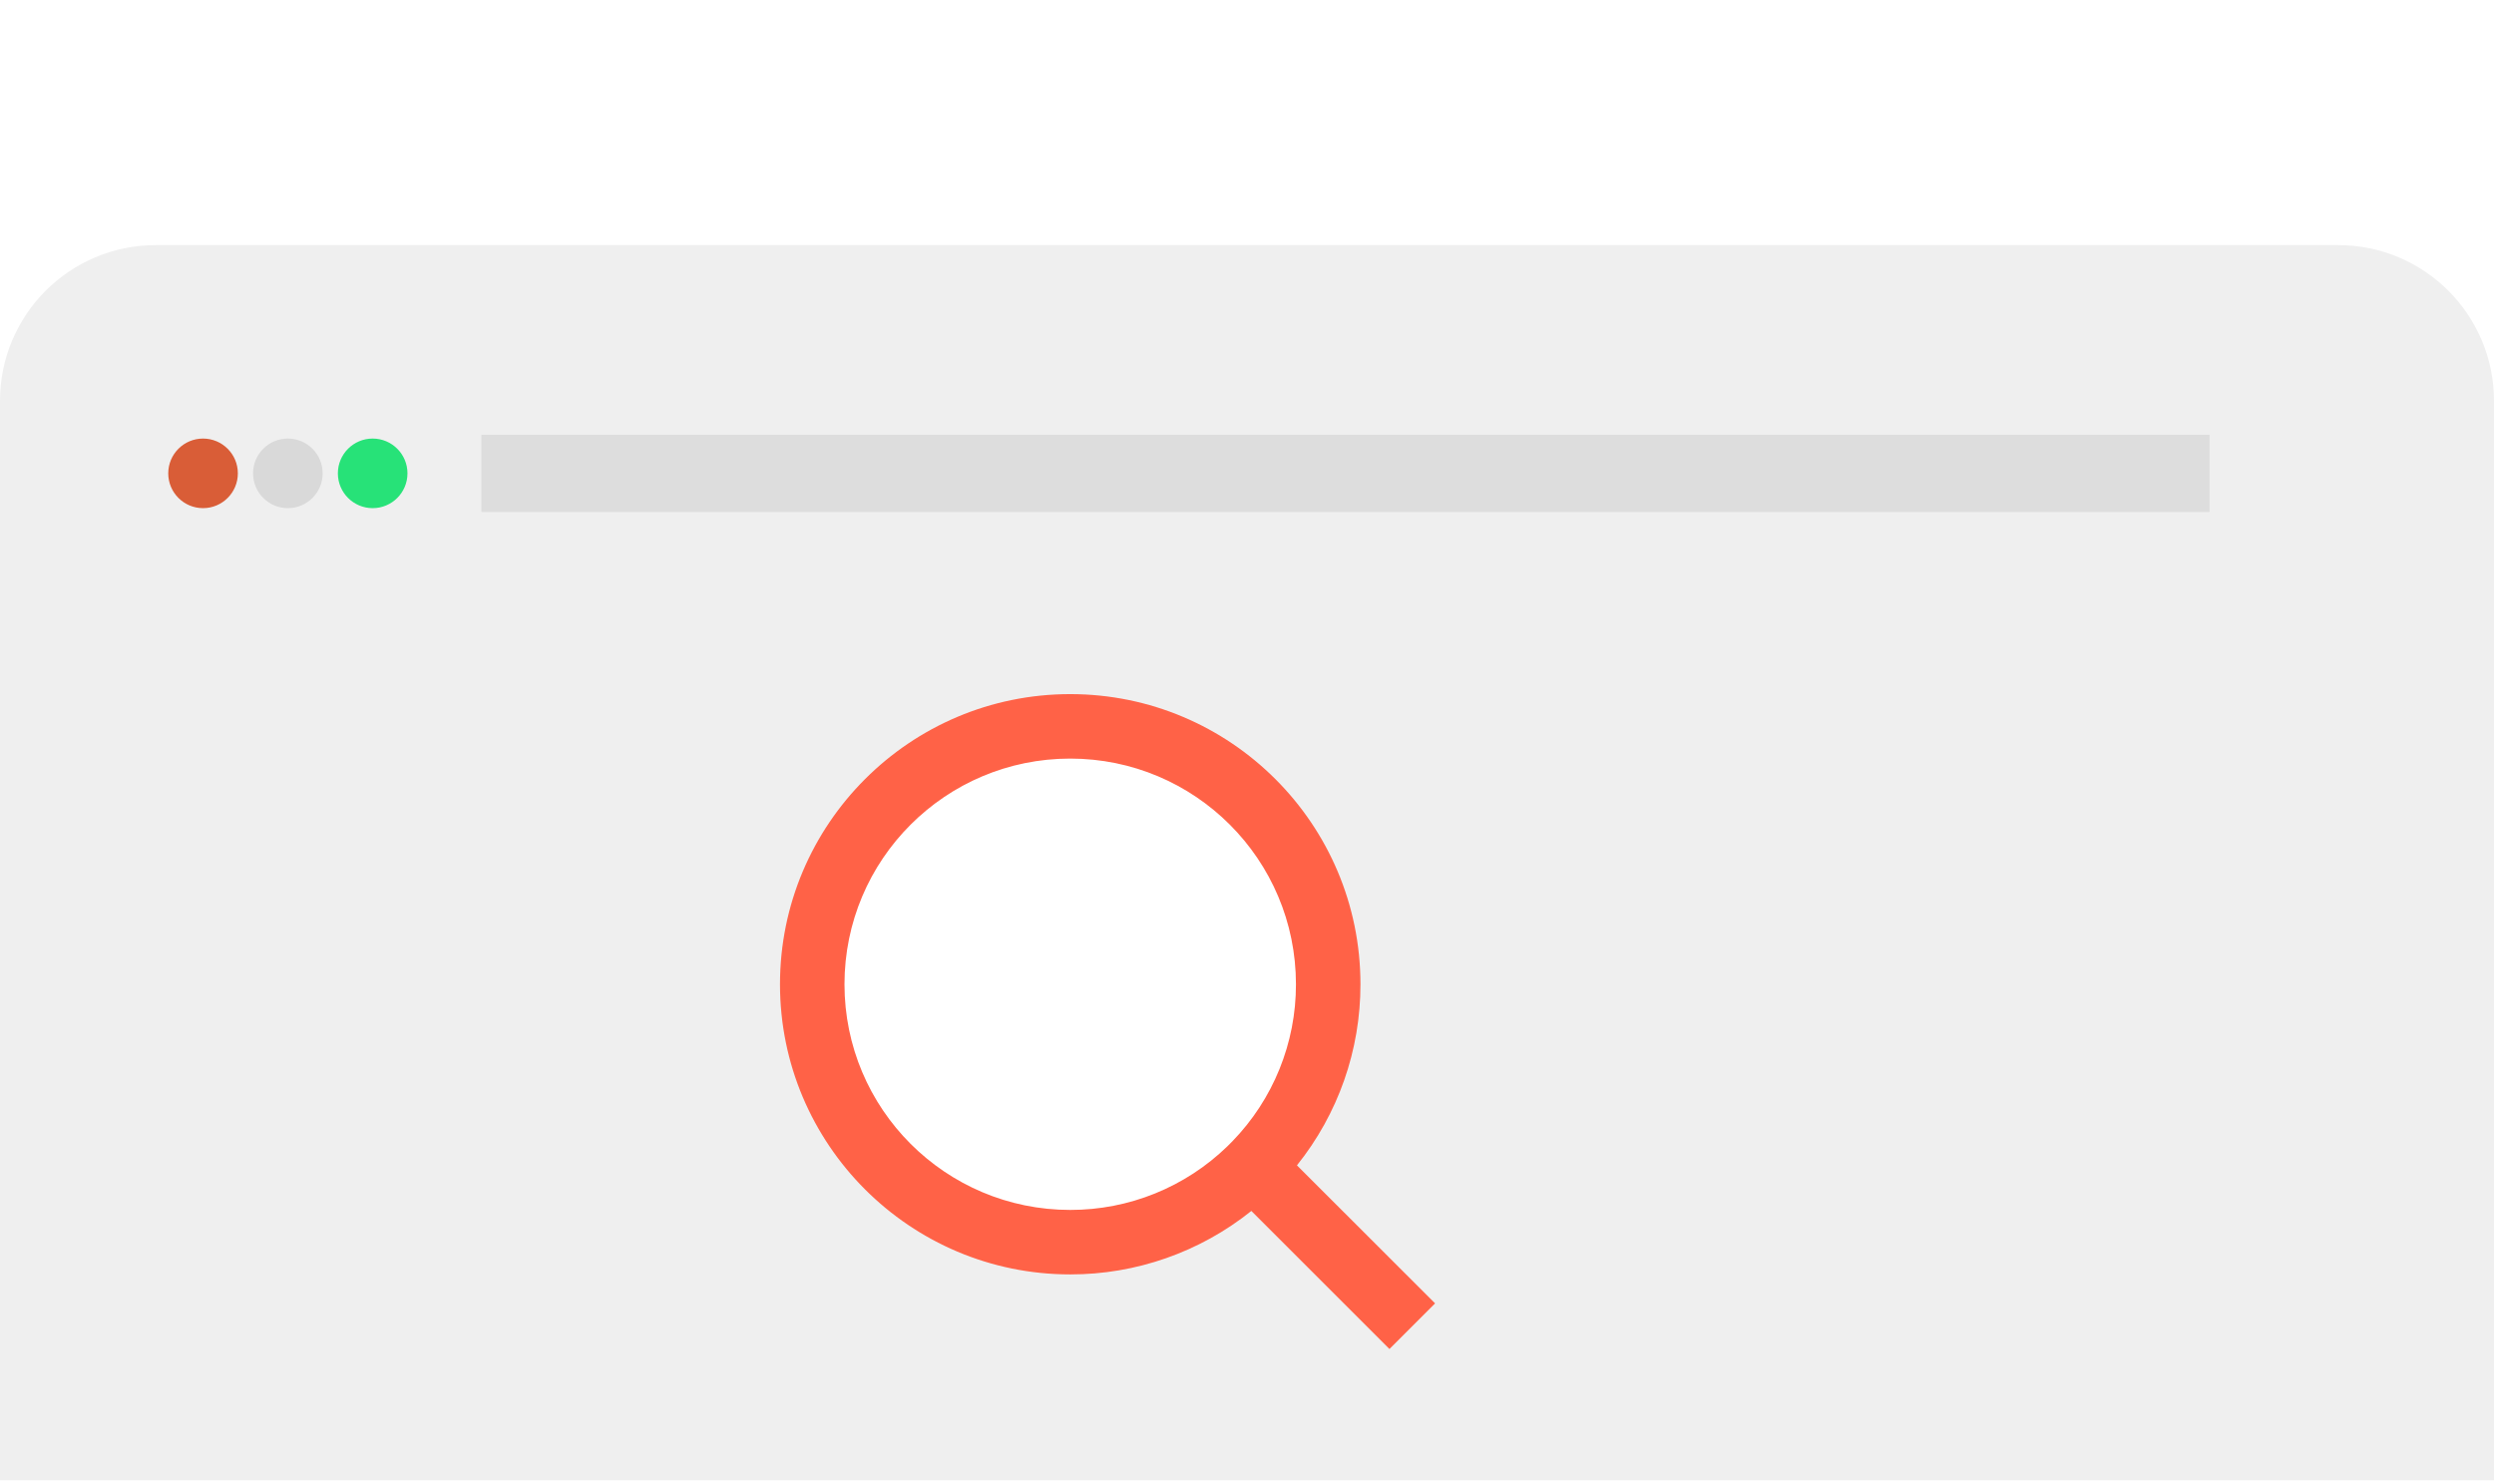 <svg width="304" height="181" viewBox="0 0 304 181" fill="none" xmlns="http://www.w3.org/2000/svg">
<g clip-path="url(#clip0_457_1917)">
<rect width="304" height="180" transform="translate(0 0.486)" fill="white"/>
<path d="M-0 48.884C-0 38.391 8.506 29.884 19 29.884H285C295.493 29.884 304 38.391 304 48.884V199.138H-0V48.884Z" fill="#EFEFEF"/>
<rect x="58.675" y="53.01" width="210.649" height="9.412" fill="#DDDDDD"/>
<circle cx="24.75" cy="57.715" r="4.242" fill="#D95D37"/>
<circle cx="35.088" cy="57.715" r="4.242" fill="#D9D9D9"/>
<circle cx="45.426" cy="57.715" r="4.242" fill="#27E278"/>
<g filter="url(#filter0_d_457_1917)">
<circle cx="146.154" cy="106.25" r="28.881" fill="white"/>
<path d="M175.089 128.088L191.925 144.919L186.363 150.481L169.531 133.646C163.268 138.666 155.479 141.397 147.452 141.386C127.924 141.386 112.075 125.537 112.075 106.009C112.075 86.481 127.924 70.632 147.452 70.632C166.98 70.632 182.829 86.481 182.829 106.009C182.84 114.035 180.11 121.825 175.089 128.088ZM167.204 125.171C172.193 120.041 174.979 113.164 174.967 106.009C174.967 90.808 162.652 78.493 147.452 78.493C132.252 78.493 119.937 90.808 119.937 106.009C119.937 121.209 132.252 133.524 147.452 133.524C154.608 133.535 161.484 130.749 166.615 125.761L167.204 125.171Z" fill="#FF6247"/>
</g>
</g>
<defs>
<filter id="filter0_d_457_1917" x="71.075" y="60.632" width="127.85" height="127.85" filterUnits="userSpaceOnUse" color-interpolation-filters="sRGB">
<feFlood flood-opacity="0" result="BackgroundImageFix"/>
<feColorMatrix in="SourceAlpha" type="matrix" values="0 0 0 0 0 0 0 0 0 0 0 0 0 0 0 0 0 0 127 0" result="hardAlpha"/>
<feOffset dx="-17" dy="14"/>
<feGaussianBlur stdDeviation="12"/>
<feComposite in2="hardAlpha" operator="out"/>
<feColorMatrix type="matrix" values="0 0 0 0 0 0 0 0 0 0 0 0 0 0 0 0 0 0 0.12 0"/>
<feBlend mode="normal" in2="BackgroundImageFix" result="effect1_dropShadow_457_1917"/>
<feBlend mode="normal" in="SourceGraphic" in2="effect1_dropShadow_457_1917" result="shape"/>
</filter>
<clipPath id="clip0_457_1917">
<rect width="304" height="180" fill="white" transform="translate(0 0.486)"/>
</clipPath>
</defs>
</svg>
